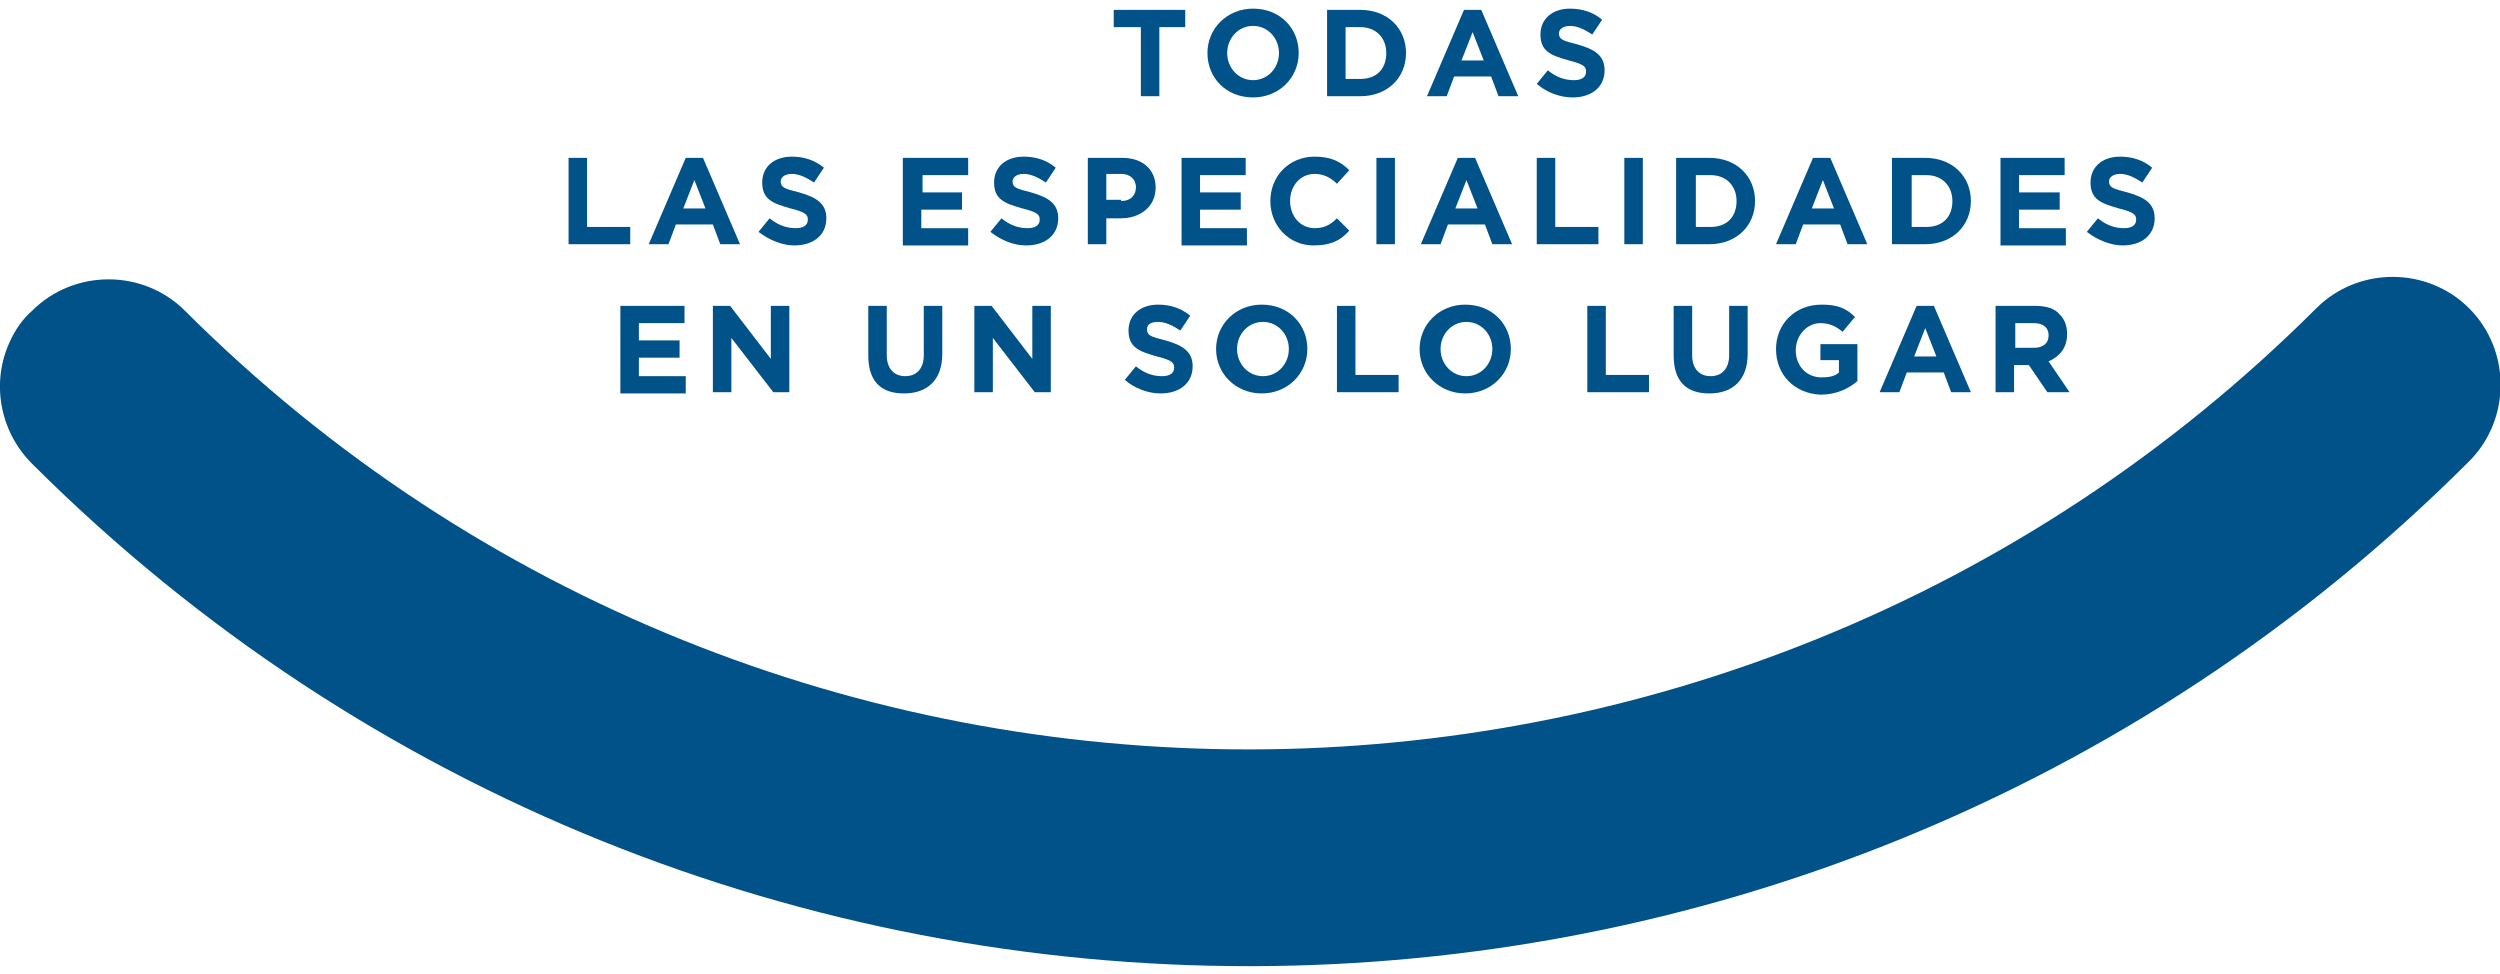 <?xml version="1.0" encoding="UTF-8"?> <svg xmlns="http://www.w3.org/2000/svg" xmlns:xlink="http://www.w3.org/1999/xlink" version="1.1" id="Layer_1" x="0px" y="0px" viewBox="0 0 202.7 79" style="enable-background:new 0 0 202.7 79;" xml:space="preserve"> <style type="text/css"> .st0{fill:#015289;} </style> <g> <path class="st0" d="M0.8,27.7c0.4-0.9,1-1.8,1.8-2.5c3.4-3.4,9-3.4,12.4,0C62.6,72.7,140.1,72.6,187.8,25c3.4-3.4,9-3.4,12.4,0 c3.4,3.4,3.4,9,0,12.4C145.7,91.9,57.1,92,2.6,37.6C-0.1,34.9-0.7,30.9,0.8,27.7"></path> <g> <path class="st0" d="M92.4,2.2h-2.1V0.8h5.8v1.4H94v5.6h-1.5V2.2z"></path> <path class="st0" d="M97.9,4.3L97.9,4.3c0-2,1.6-3.6,3.7-3.6c2.2,0,3.7,1.6,3.7,3.6v0c0,2-1.6,3.6-3.7,3.6 C99.4,7.9,97.9,6.3,97.9,4.3z M103.7,4.3L103.7,4.3c0-1.2-0.9-2.2-2.1-2.2c-1.2,0-2.1,1-2.1,2.2v0c0,1.2,0.9,2.2,2.1,2.2 C102.8,6.5,103.7,5.5,103.7,4.3z"></path> <path class="st0" d="M107.6,0.8h2.7c2.2,0,3.7,1.5,3.7,3.5v0c0,2-1.5,3.5-3.7,3.5h-2.7V0.8z M110.3,6.4c1.3,0,2.1-0.8,2.1-2.1v0 c0-1.2-0.8-2.1-2.1-2.1h-1.2v4.2H110.3z"></path> <path class="st0" d="M118.7,0.8h1.4l3,7h-1.6l-0.6-1.6h-3l-0.6,1.6h-1.6L118.7,0.8z M120.3,4.9l-0.9-2.3l-0.9,2.3H120.3z"></path> <path class="st0" d="M124.6,6.8l0.9-1.1c0.6,0.5,1.3,0.8,2.1,0.8c0.6,0,1-0.2,1-0.7v0c0-0.4-0.2-0.6-1.4-0.9 c-1.4-0.4-2.3-0.7-2.3-2.1v0c0-1.3,1-2.1,2.4-2.1c1,0,1.9,0.3,2.6,0.9l-0.8,1.2c-0.6-0.4-1.2-0.7-1.8-0.7s-0.9,0.3-0.9,0.6v0 c0,0.5,0.3,0.6,1.5,0.9c1.4,0.4,2.2,0.9,2.2,2.1v0c0,1.4-1.1,2.2-2.6,2.2C126.5,7.9,125.4,7.5,124.6,6.8z"></path> <path class="st0" d="M46.1,12.8h1.5v5.6h3.5v1.4h-5V12.8z"></path> <path class="st0" d="M55.6,12.8H57l3,7h-1.6l-0.6-1.6h-3l-0.6,1.6h-1.6L55.6,12.8z M57.2,16.9l-0.9-2.3l-0.9,2.3H57.2z"></path> <path class="st0" d="M61.5,18.8l0.9-1.1c0.6,0.5,1.3,0.8,2.1,0.8c0.6,0,1-0.2,1-0.7v0c0-0.4-0.2-0.6-1.4-0.9 c-1.4-0.4-2.3-0.7-2.3-2.1v0c0-1.3,1-2.1,2.4-2.1c1,0,1.9,0.3,2.6,0.9l-0.8,1.2c-0.6-0.4-1.2-0.7-1.8-0.7c-0.6,0-0.9,0.3-0.9,0.6 v0c0,0.5,0.3,0.6,1.5,0.9c1.4,0.4,2.2,0.9,2.2,2.1v0c0,1.4-1.1,2.2-2.6,2.2C63.5,19.9,62.4,19.5,61.5,18.8z"></path> <path class="st0" d="M73.2,12.8h5.3v1.4h-3.7v1.4H78V17h-3.3v1.5h3.8v1.4h-5.3V12.8z"></path> <path class="st0" d="M80.3,18.8l0.9-1.1c0.6,0.5,1.3,0.8,2.1,0.8c0.6,0,1-0.2,1-0.7v0c0-0.4-0.2-0.6-1.4-0.9 c-1.4-0.4-2.3-0.7-2.3-2.1v0c0-1.3,1-2.1,2.4-2.1c1,0,1.9,0.3,2.6,0.9l-0.8,1.2c-0.6-0.4-1.2-0.7-1.8-0.7s-0.9,0.3-0.9,0.6v0 c0,0.5,0.3,0.6,1.5,0.9c1.4,0.4,2.2,0.9,2.2,2.1v0c0,1.4-1.1,2.2-2.6,2.2C82.2,19.9,81.2,19.5,80.3,18.8z"></path> <path class="st0" d="M88.1,12.8H91c1.7,0,2.7,1,2.7,2.4v0c0,1.6-1.3,2.5-2.8,2.5h-1.2v2.1h-1.5V12.8z M90.9,16.3 c0.8,0,1.2-0.5,1.2-1.1v0c0-0.7-0.5-1.1-1.2-1.1h-1.2v2.1H90.9z"></path> <path class="st0" d="M95.7,12.8h5.3v1.4h-3.7v1.4h3.3V17h-3.3v1.5h3.8v1.4h-5.3V12.8z"></path> <path class="st0" d="M103,16.3L103,16.3c0-2,1.5-3.6,3.6-3.6c1.3,0,2.1,0.4,2.8,1.1l-1,1.1c-0.5-0.5-1.1-0.8-1.8-0.8 c-1.2,0-2,1-2,2.2v0c0,1.2,0.8,2.2,2,2.2c0.8,0,1.3-0.3,1.8-0.8l1,1c-0.7,0.8-1.5,1.2-2.9,1.2C104.5,19.9,103,18.3,103,16.3z"></path> <path class="st0" d="M111.6,12.8h1.5v7h-1.5V12.8z"></path> <path class="st0" d="M118.2,12.8h1.4l3,7H121l-0.6-1.6h-3l-0.6,1.6h-1.6L118.2,12.8z M119.8,16.9l-0.9-2.3l-0.9,2.3H119.8z"></path> <path class="st0" d="M124.6,12.8h1.5v5.6h3.5v1.4h-5V12.8z"></path> <path class="st0" d="M131.7,12.8h1.5v7h-1.5V12.8z"></path> <path class="st0" d="M135.9,12.8h2.7c2.2,0,3.7,1.5,3.7,3.5v0c0,2-1.5,3.5-3.7,3.5h-2.7V12.8z M138.7,18.4c1.3,0,2.1-0.8,2.1-2.1 v0c0-1.2-0.8-2.1-2.1-2.1h-1.2v4.2H138.7z"></path> <path class="st0" d="M147,12.8h1.4l3,7h-1.6l-0.6-1.6h-3l-0.6,1.6H144L147,12.8z M148.7,16.9l-0.9-2.3l-0.9,2.3H148.7z"></path> <path class="st0" d="M153.4,12.8h2.7c2.2,0,3.7,1.5,3.7,3.5v0c0,2-1.5,3.5-3.7,3.5h-2.7V12.8z M156.2,18.4c1.3,0,2.1-0.8,2.1-2.1 v0c0-1.2-0.8-2.1-2.1-2.1H155v4.2H156.2z"></path> <path class="st0" d="M162.1,12.8h5.3v1.4h-3.7v1.4h3.3V17h-3.3v1.5h3.8v1.4h-5.3V12.8z"></path> <path class="st0" d="M169.2,18.8l0.9-1.1c0.6,0.5,1.3,0.8,2.1,0.8c0.6,0,1-0.2,1-0.7v0c0-0.4-0.2-0.6-1.4-0.9 c-1.4-0.4-2.3-0.7-2.3-2.1v0c0-1.3,1-2.1,2.4-2.1c1,0,1.9,0.3,2.6,0.9l-0.8,1.2c-0.6-0.4-1.2-0.7-1.8-0.7s-0.9,0.3-0.9,0.6v0 c0,0.5,0.3,0.6,1.5,0.9c1.4,0.4,2.2,0.9,2.2,2.1v0c0,1.4-1.1,2.2-2.6,2.2C171.2,19.9,170.1,19.5,169.2,18.8z"></path> <path class="st0" d="M50.2,24.8h5.3v1.4h-3.7v1.4h3.3V29h-3.3v1.5h3.8v1.4h-5.3V24.8z"></path> <path class="st0" d="M57.8,24.8h1.4l3.3,4.3v-4.3H64v7h-1.3l-3.4-4.4v4.4h-1.5V24.8z"></path> <path class="st0" d="M70.4,28.8v-4h1.5v4c0,1.1,0.6,1.7,1.5,1.7s1.5-0.6,1.5-1.7v-4h1.5v3.9c0,2.1-1.2,3.2-3.1,3.2 S70.4,30.9,70.4,28.8z"></path> <path class="st0" d="M79,24.8h1.4l3.3,4.3v-4.3h1.5v7h-1.3l-3.4-4.4v4.4H79V24.8z"></path> <path class="st0" d="M91.2,30.8l0.9-1.1c0.6,0.5,1.3,0.8,2.1,0.8c0.6,0,1-0.2,1-0.7v0c0-0.4-0.2-0.6-1.4-0.9 c-1.4-0.4-2.3-0.7-2.3-2.1v0c0-1.3,1-2.1,2.4-2.1c1,0,1.9,0.3,2.6,0.9l-0.8,1.2c-0.6-0.4-1.2-0.7-1.8-0.7S93,26.3,93,26.7v0 c0,0.5,0.3,0.6,1.5,0.9c1.4,0.4,2.2,0.9,2.2,2.1v0c0,1.4-1.1,2.2-2.6,2.2C93.1,31.9,92,31.5,91.2,30.8z"></path> <path class="st0" d="M98.6,28.3L98.6,28.3c0-2,1.6-3.6,3.7-3.6c2.2,0,3.7,1.6,3.7,3.6v0c0,2-1.6,3.6-3.7,3.6 C100.2,31.9,98.6,30.3,98.6,28.3z M104.5,28.3L104.5,28.3c0-1.2-0.9-2.2-2.1-2.2c-1.2,0-2.1,1-2.1,2.2v0c0,1.2,0.9,2.2,2.1,2.2 C103.6,30.5,104.5,29.5,104.5,28.3z"></path> <path class="st0" d="M108.4,24.8h1.5v5.6h3.5v1.4h-5V24.8z"></path> <path class="st0" d="M115.1,28.3L115.1,28.3c0-2,1.6-3.6,3.7-3.6c2.2,0,3.7,1.6,3.7,3.6v0c0,2-1.6,3.6-3.7,3.6 C116.7,31.9,115.1,30.3,115.1,28.3z M121,28.3L121,28.3c0-1.2-0.9-2.2-2.1-2.2s-2.1,1-2.1,2.2v0c0,1.2,0.9,2.2,2.1,2.2 S121,29.5,121,28.3z"></path> <path class="st0" d="M128.7,24.8h1.5v5.6h3.5v1.4h-5V24.8z"></path> <path class="st0" d="M135.7,28.8v-4h1.5v4c0,1.1,0.6,1.7,1.5,1.7s1.5-0.6,1.5-1.7v-4h1.5v3.9c0,2.1-1.2,3.2-3.1,3.2 S135.7,30.9,135.7,28.8z"></path> <path class="st0" d="M144,28.3L144,28.3c0-2,1.5-3.6,3.7-3.6c1.3,0,2,0.3,2.7,1l-1,1.2c-0.5-0.4-1-0.7-1.8-0.7c-1.1,0-2,1-2,2.2v0 c0,1.3,0.9,2.2,2.1,2.2c0.6,0,1.1-0.1,1.4-0.4v-1h-1.5v-1.3h3v3c-0.7,0.6-1.7,1.1-3,1.1C145.5,31.9,144,30.4,144,28.3z"></path> <path class="st0" d="M155.4,24.8h1.4l3,7h-1.6l-0.6-1.6h-3l-0.6,1.6h-1.6L155.4,24.8z M157,28.9l-0.9-2.3l-0.9,2.3H157z"></path> <path class="st0" d="M161.8,24.8h3.2c0.9,0,1.6,0.2,2,0.7c0.4,0.4,0.6,0.9,0.6,1.6v0c0,1.1-0.6,1.8-1.5,2.2l1.7,2.5h-1.8l-1.5-2.2 h-1.2v2.2h-1.5V24.8z M164.9,28.2c0.8,0,1.2-0.4,1.2-1v0c0-0.7-0.5-1-1.2-1h-1.5v2H164.9z"></path> </g> </g> </svg> 